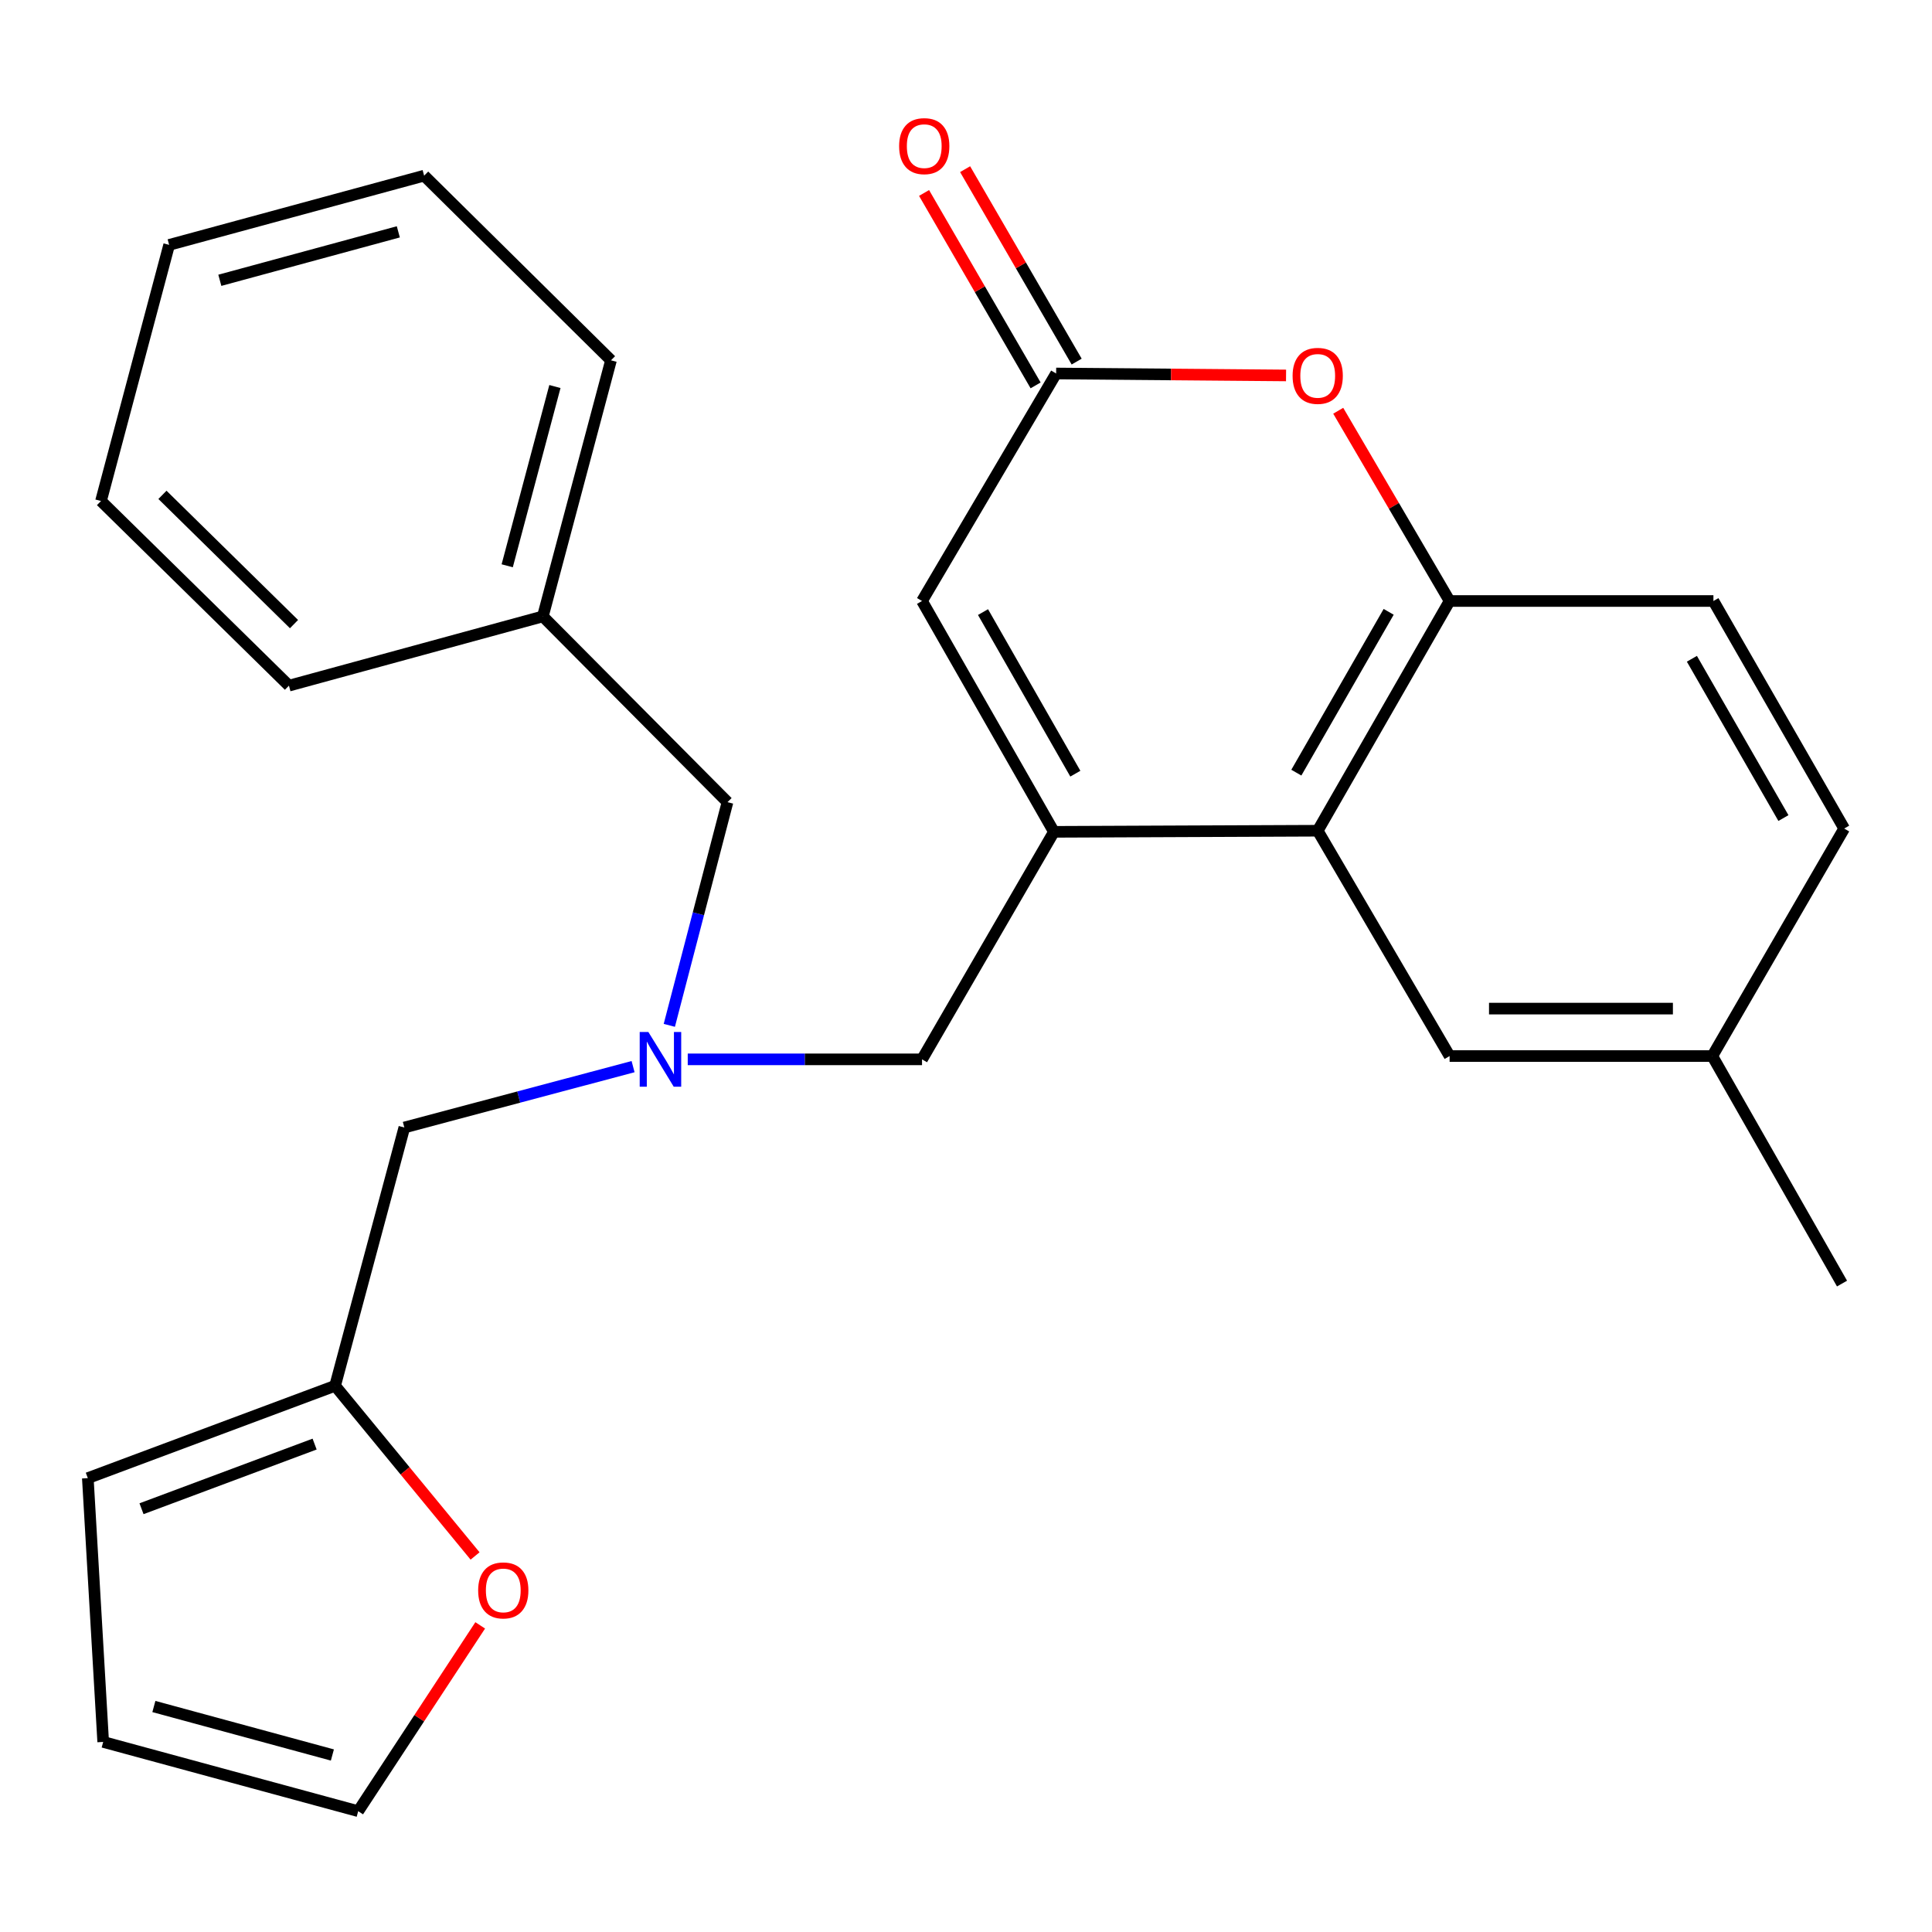 <?xml version='1.0' encoding='iso-8859-1'?>
<svg version='1.1' baseProfile='full'
              xmlns='http://www.w3.org/2000/svg'
                      xmlns:rdkit='http://www.rdkit.org/xml'
                      xmlns:xlink='http://www.w3.org/1999/xlink'
                  xml:space='preserve'
width='1000px' height='1000px' viewBox='0 0 1000 1000'>
<!-- END OF HEADER -->
<rect style='opacity:1.0;fill:#FFFFFF;stroke:none' width='1000' height='1000' x='0' y='0'> </rect>
<path class='bond-0' d='M 545.508,430.558 L 682.045,429.985' style='fill:none;fill-rule:evenodd;stroke:#000000;stroke-width:6px;stroke-linecap:butt;stroke-linejoin:miter;stroke-opacity:1' />
<path class='bond-3' d='M 545.508,430.558 L 477.239,311.078' style='fill:none;fill-rule:evenodd;stroke:#000000;stroke-width:6px;stroke-linecap:butt;stroke-linejoin:miter;stroke-opacity:1' />
<path class='bond-3' d='M 556.594,400.451 L 508.806,316.815' style='fill:none;fill-rule:evenodd;stroke:#000000;stroke-width:6px;stroke-linecap:butt;stroke-linejoin:miter;stroke-opacity:1' />
<path class='bond-6' d='M 545.508,430.558 L 477.239,548.319' style='fill:none;fill-rule:evenodd;stroke:#000000;stroke-width:6px;stroke-linecap:butt;stroke-linejoin:miter;stroke-opacity:1' />
<path class='bond-4' d='M 682.045,429.985 L 750.313,311.078' style='fill:none;fill-rule:evenodd;stroke:#000000;stroke-width:6px;stroke-linecap:butt;stroke-linejoin:miter;stroke-opacity:1' />
<path class='bond-4' d='M 670.984,399.92 L 718.772,316.685' style='fill:none;fill-rule:evenodd;stroke:#000000;stroke-width:6px;stroke-linecap:butt;stroke-linejoin:miter;stroke-opacity:1' />
<path class='bond-9' d='M 682.045,429.985 L 750.313,546.613' style='fill:none;fill-rule:evenodd;stroke:#000000;stroke-width:6px;stroke-linecap:butt;stroke-linejoin:miter;stroke-opacity:1' />
<path class='bond-1' d='M 546.654,193.317 L 477.239,311.078' style='fill:none;fill-rule:evenodd;stroke:#000000;stroke-width:6px;stroke-linecap:butt;stroke-linejoin:miter;stroke-opacity:1' />
<path class='bond-2' d='M 546.654,193.317 L 606.157,193.821' style='fill:none;fill-rule:evenodd;stroke:#000000;stroke-width:6px;stroke-linecap:butt;stroke-linejoin:miter;stroke-opacity:1' />
<path class='bond-2' d='M 606.157,193.821 L 665.66,194.325' style='fill:none;fill-rule:evenodd;stroke:#FF0000;stroke-width:6px;stroke-linecap:butt;stroke-linejoin:miter;stroke-opacity:1' />
<path class='bond-10' d='M 557.279,187.158 L 528.409,137.359' style='fill:none;fill-rule:evenodd;stroke:#000000;stroke-width:6px;stroke-linecap:butt;stroke-linejoin:miter;stroke-opacity:1' />
<path class='bond-10' d='M 528.409,137.359 L 499.54,87.56' style='fill:none;fill-rule:evenodd;stroke:#FF0000;stroke-width:6px;stroke-linecap:butt;stroke-linejoin:miter;stroke-opacity:1' />
<path class='bond-10' d='M 536.029,199.477 L 507.16,149.678' style='fill:none;fill-rule:evenodd;stroke:#000000;stroke-width:6px;stroke-linecap:butt;stroke-linejoin:miter;stroke-opacity:1' />
<path class='bond-10' d='M 507.16,149.678 L 478.29,99.879' style='fill:none;fill-rule:evenodd;stroke:#FF0000;stroke-width:6px;stroke-linecap:butt;stroke-linejoin:miter;stroke-opacity:1' />
<path class='bond-26' d='M 692.663,212.602 L 721.488,261.84' style='fill:none;fill-rule:evenodd;stroke:#FF0000;stroke-width:6px;stroke-linecap:butt;stroke-linejoin:miter;stroke-opacity:1' />
<path class='bond-26' d='M 721.488,261.84 L 750.313,311.078' style='fill:none;fill-rule:evenodd;stroke:#000000;stroke-width:6px;stroke-linecap:butt;stroke-linejoin:miter;stroke-opacity:1' />
<path class='bond-13' d='M 750.313,311.078 L 886.864,311.078' style='fill:none;fill-rule:evenodd;stroke:#000000;stroke-width:6px;stroke-linecap:butt;stroke-linejoin:miter;stroke-opacity:1' />
<path class='bond-5' d='M 355.973,548.319 L 416.606,548.319' style='fill:none;fill-rule:evenodd;stroke:#0000FF;stroke-width:6px;stroke-linecap:butt;stroke-linejoin:miter;stroke-opacity:1' />
<path class='bond-5' d='M 416.606,548.319 L 477.239,548.319' style='fill:none;fill-rule:evenodd;stroke:#000000;stroke-width:6px;stroke-linecap:butt;stroke-linejoin:miter;stroke-opacity:1' />
<path class='bond-14' d='M 327.679,552.089 L 268.481,567.841' style='fill:none;fill-rule:evenodd;stroke:#0000FF;stroke-width:6px;stroke-linecap:butt;stroke-linejoin:miter;stroke-opacity:1' />
<path class='bond-14' d='M 268.481,567.841 L 209.282,583.593' style='fill:none;fill-rule:evenodd;stroke:#000000;stroke-width:6px;stroke-linecap:butt;stroke-linejoin:miter;stroke-opacity:1' />
<path class='bond-16' d='M 346.436,530.72 L 361.493,472.956' style='fill:none;fill-rule:evenodd;stroke:#0000FF;stroke-width:6px;stroke-linecap:butt;stroke-linejoin:miter;stroke-opacity:1' />
<path class='bond-16' d='M 361.493,472.956 L 376.549,415.193' style='fill:none;fill-rule:evenodd;stroke:#000000;stroke-width:6px;stroke-linecap:butt;stroke-linejoin:miter;stroke-opacity:1' />
<path class='bond-7' d='M 173.449,717.278 L 209.282,583.593' style='fill:none;fill-rule:evenodd;stroke:#000000;stroke-width:6px;stroke-linecap:butt;stroke-linejoin:miter;stroke-opacity:1' />
<path class='bond-8' d='M 173.449,717.278 L 209.674,761.322' style='fill:none;fill-rule:evenodd;stroke:#000000;stroke-width:6px;stroke-linecap:butt;stroke-linejoin:miter;stroke-opacity:1' />
<path class='bond-8' d='M 209.674,761.322 L 245.899,805.366' style='fill:none;fill-rule:evenodd;stroke:#FF0000;stroke-width:6px;stroke-linecap:butt;stroke-linejoin:miter;stroke-opacity:1' />
<path class='bond-11' d='M 173.449,717.278 L 45.455,765.078' style='fill:none;fill-rule:evenodd;stroke:#000000;stroke-width:6px;stroke-linecap:butt;stroke-linejoin:miter;stroke-opacity:1' />
<path class='bond-11' d='M 162.843,747.457 L 73.247,780.917' style='fill:none;fill-rule:evenodd;stroke:#000000;stroke-width:6px;stroke-linecap:butt;stroke-linejoin:miter;stroke-opacity:1' />
<path class='bond-12' d='M 248.556,841.292 L 216.979,889.377' style='fill:none;fill-rule:evenodd;stroke:#FF0000;stroke-width:6px;stroke-linecap:butt;stroke-linejoin:miter;stroke-opacity:1' />
<path class='bond-12' d='M 216.979,889.377 L 185.403,937.461' style='fill:none;fill-rule:evenodd;stroke:#000000;stroke-width:6px;stroke-linecap:butt;stroke-linejoin:miter;stroke-opacity:1' />
<path class='bond-17' d='M 750.313,546.613 L 886.291,546.613' style='fill:none;fill-rule:evenodd;stroke:#000000;stroke-width:6px;stroke-linecap:butt;stroke-linejoin:miter;stroke-opacity:1' />
<path class='bond-17' d='M 770.71,522.051 L 865.894,522.051' style='fill:none;fill-rule:evenodd;stroke:#000000;stroke-width:6px;stroke-linecap:butt;stroke-linejoin:miter;stroke-opacity:1' />
<path class='bond-15' d='M 45.455,765.078 L 53.41,901.615' style='fill:none;fill-rule:evenodd;stroke:#000000;stroke-width:6px;stroke-linecap:butt;stroke-linejoin:miter;stroke-opacity:1' />
<path class='bond-28' d='M 185.403,937.461 L 53.41,901.615' style='fill:none;fill-rule:evenodd;stroke:#000000;stroke-width:6px;stroke-linecap:butt;stroke-linejoin:miter;stroke-opacity:1' />
<path class='bond-28' d='M 172.041,908.381 L 79.646,883.288' style='fill:none;fill-rule:evenodd;stroke:#000000;stroke-width:6px;stroke-linecap:butt;stroke-linejoin:miter;stroke-opacity:1' />
<path class='bond-27' d='M 886.864,311.078 L 954.545,428.853' style='fill:none;fill-rule:evenodd;stroke:#000000;stroke-width:6px;stroke-linecap:butt;stroke-linejoin:miter;stroke-opacity:1' />
<path class='bond-27' d='M 875.72,340.982 L 923.097,423.425' style='fill:none;fill-rule:evenodd;stroke:#000000;stroke-width:6px;stroke-linecap:butt;stroke-linejoin:miter;stroke-opacity:1' />
<path class='bond-19' d='M 376.549,415.193 L 280.976,319.047' style='fill:none;fill-rule:evenodd;stroke:#000000;stroke-width:6px;stroke-linecap:butt;stroke-linejoin:miter;stroke-opacity:1' />
<path class='bond-18' d='M 886.291,546.613 L 954.545,428.853' style='fill:none;fill-rule:evenodd;stroke:#000000;stroke-width:6px;stroke-linecap:butt;stroke-linejoin:miter;stroke-opacity:1' />
<path class='bond-20' d='M 886.291,546.613 L 953.427,664.374' style='fill:none;fill-rule:evenodd;stroke:#000000;stroke-width:6px;stroke-linecap:butt;stroke-linejoin:miter;stroke-opacity:1' />
<path class='bond-21' d='M 280.976,319.047 L 316.25,186.495' style='fill:none;fill-rule:evenodd;stroke:#000000;stroke-width:6px;stroke-linecap:butt;stroke-linejoin:miter;stroke-opacity:1' />
<path class='bond-21' d='M 262.531,292.848 L 287.223,200.061' style='fill:none;fill-rule:evenodd;stroke:#000000;stroke-width:6px;stroke-linecap:butt;stroke-linejoin:miter;stroke-opacity:1' />
<path class='bond-22' d='M 280.976,319.047 L 149.556,354.894' style='fill:none;fill-rule:evenodd;stroke:#000000;stroke-width:6px;stroke-linecap:butt;stroke-linejoin:miter;stroke-opacity:1' />
<path class='bond-24' d='M 316.25,186.495 L 219.53,90.922' style='fill:none;fill-rule:evenodd;stroke:#000000;stroke-width:6px;stroke-linecap:butt;stroke-linejoin:miter;stroke-opacity:1' />
<path class='bond-23' d='M 149.556,354.894 L 52.277,259.321' style='fill:none;fill-rule:evenodd;stroke:#000000;stroke-width:6px;stroke-linecap:butt;stroke-linejoin:miter;stroke-opacity:1' />
<path class='bond-23' d='M 152.178,323.037 L 84.083,256.136' style='fill:none;fill-rule:evenodd;stroke:#000000;stroke-width:6px;stroke-linecap:butt;stroke-linejoin:miter;stroke-opacity:1' />
<path class='bond-25' d='M 52.277,259.321 L 87.551,126.755' style='fill:none;fill-rule:evenodd;stroke:#000000;stroke-width:6px;stroke-linecap:butt;stroke-linejoin:miter;stroke-opacity:1' />
<path class='bond-29' d='M 219.53,90.922 L 87.551,126.755' style='fill:none;fill-rule:evenodd;stroke:#000000;stroke-width:6px;stroke-linecap:butt;stroke-linejoin:miter;stroke-opacity:1' />
<path class='bond-29' d='M 206.169,120 L 113.784,145.083' style='fill:none;fill-rule:evenodd;stroke:#000000;stroke-width:6px;stroke-linecap:butt;stroke-linejoin:miter;stroke-opacity:1' />
<path  class='atom-3' d='M 669.045 194.544
Q 669.045 187.744, 672.405 183.944
Q 675.765 180.144, 682.045 180.144
Q 688.325 180.144, 691.685 183.944
Q 695.045 187.744, 695.045 194.544
Q 695.045 201.424, 691.645 205.344
Q 688.245 209.224, 682.045 209.224
Q 675.805 209.224, 672.405 205.344
Q 669.045 201.464, 669.045 194.544
M 682.045 206.024
Q 686.365 206.024, 688.685 203.144
Q 691.045 200.224, 691.045 194.544
Q 691.045 188.984, 688.685 186.184
Q 686.365 183.344, 682.045 183.344
Q 677.725 183.344, 675.365 186.144
Q 673.045 188.944, 673.045 194.544
Q 673.045 200.264, 675.365 203.144
Q 677.725 206.024, 682.045 206.024
' fill='#FF0000'/>
<path  class='atom-6' d='M 335.589 534.159
L 344.869 549.159
Q 345.789 550.639, 347.269 553.319
Q 348.749 555.999, 348.829 556.159
L 348.829 534.159
L 352.589 534.159
L 352.589 562.479
L 348.709 562.479
L 338.749 546.079
Q 337.589 544.159, 336.349 541.959
Q 335.149 539.759, 334.789 539.079
L 334.789 562.479
L 331.109 562.479
L 331.109 534.159
L 335.589 534.159
' fill='#0000FF'/>
<path  class='atom-9' d='M 247.494 823.192
Q 247.494 816.392, 250.854 812.592
Q 254.214 808.792, 260.494 808.792
Q 266.774 808.792, 270.134 812.592
Q 273.494 816.392, 273.494 823.192
Q 273.494 830.072, 270.094 833.992
Q 266.694 837.872, 260.494 837.872
Q 254.254 837.872, 250.854 833.992
Q 247.494 830.112, 247.494 823.192
M 260.494 834.672
Q 264.814 834.672, 267.134 831.792
Q 269.494 828.872, 269.494 823.192
Q 269.494 817.632, 267.134 814.832
Q 264.814 811.992, 260.494 811.992
Q 256.174 811.992, 253.814 814.792
Q 251.494 817.592, 251.494 823.192
Q 251.494 828.912, 253.814 831.792
Q 256.174 834.672, 260.494 834.672
' fill='#FF0000'/>
<path  class='atom-11' d='M 465.386 75.637
Q 465.386 68.837, 468.746 65.037
Q 472.106 61.237, 478.386 61.237
Q 484.666 61.237, 488.026 65.037
Q 491.386 68.837, 491.386 75.637
Q 491.386 82.517, 487.986 86.437
Q 484.586 90.317, 478.386 90.317
Q 472.146 90.317, 468.746 86.437
Q 465.386 82.557, 465.386 75.637
M 478.386 87.117
Q 482.706 87.117, 485.026 84.237
Q 487.386 81.317, 487.386 75.637
Q 487.386 70.077, 485.026 67.277
Q 482.706 64.437, 478.386 64.437
Q 474.066 64.437, 471.706 67.237
Q 469.386 70.037, 469.386 75.637
Q 469.386 81.357, 471.706 84.237
Q 474.066 87.117, 478.386 87.117
' fill='#FF0000'/>
</svg>

